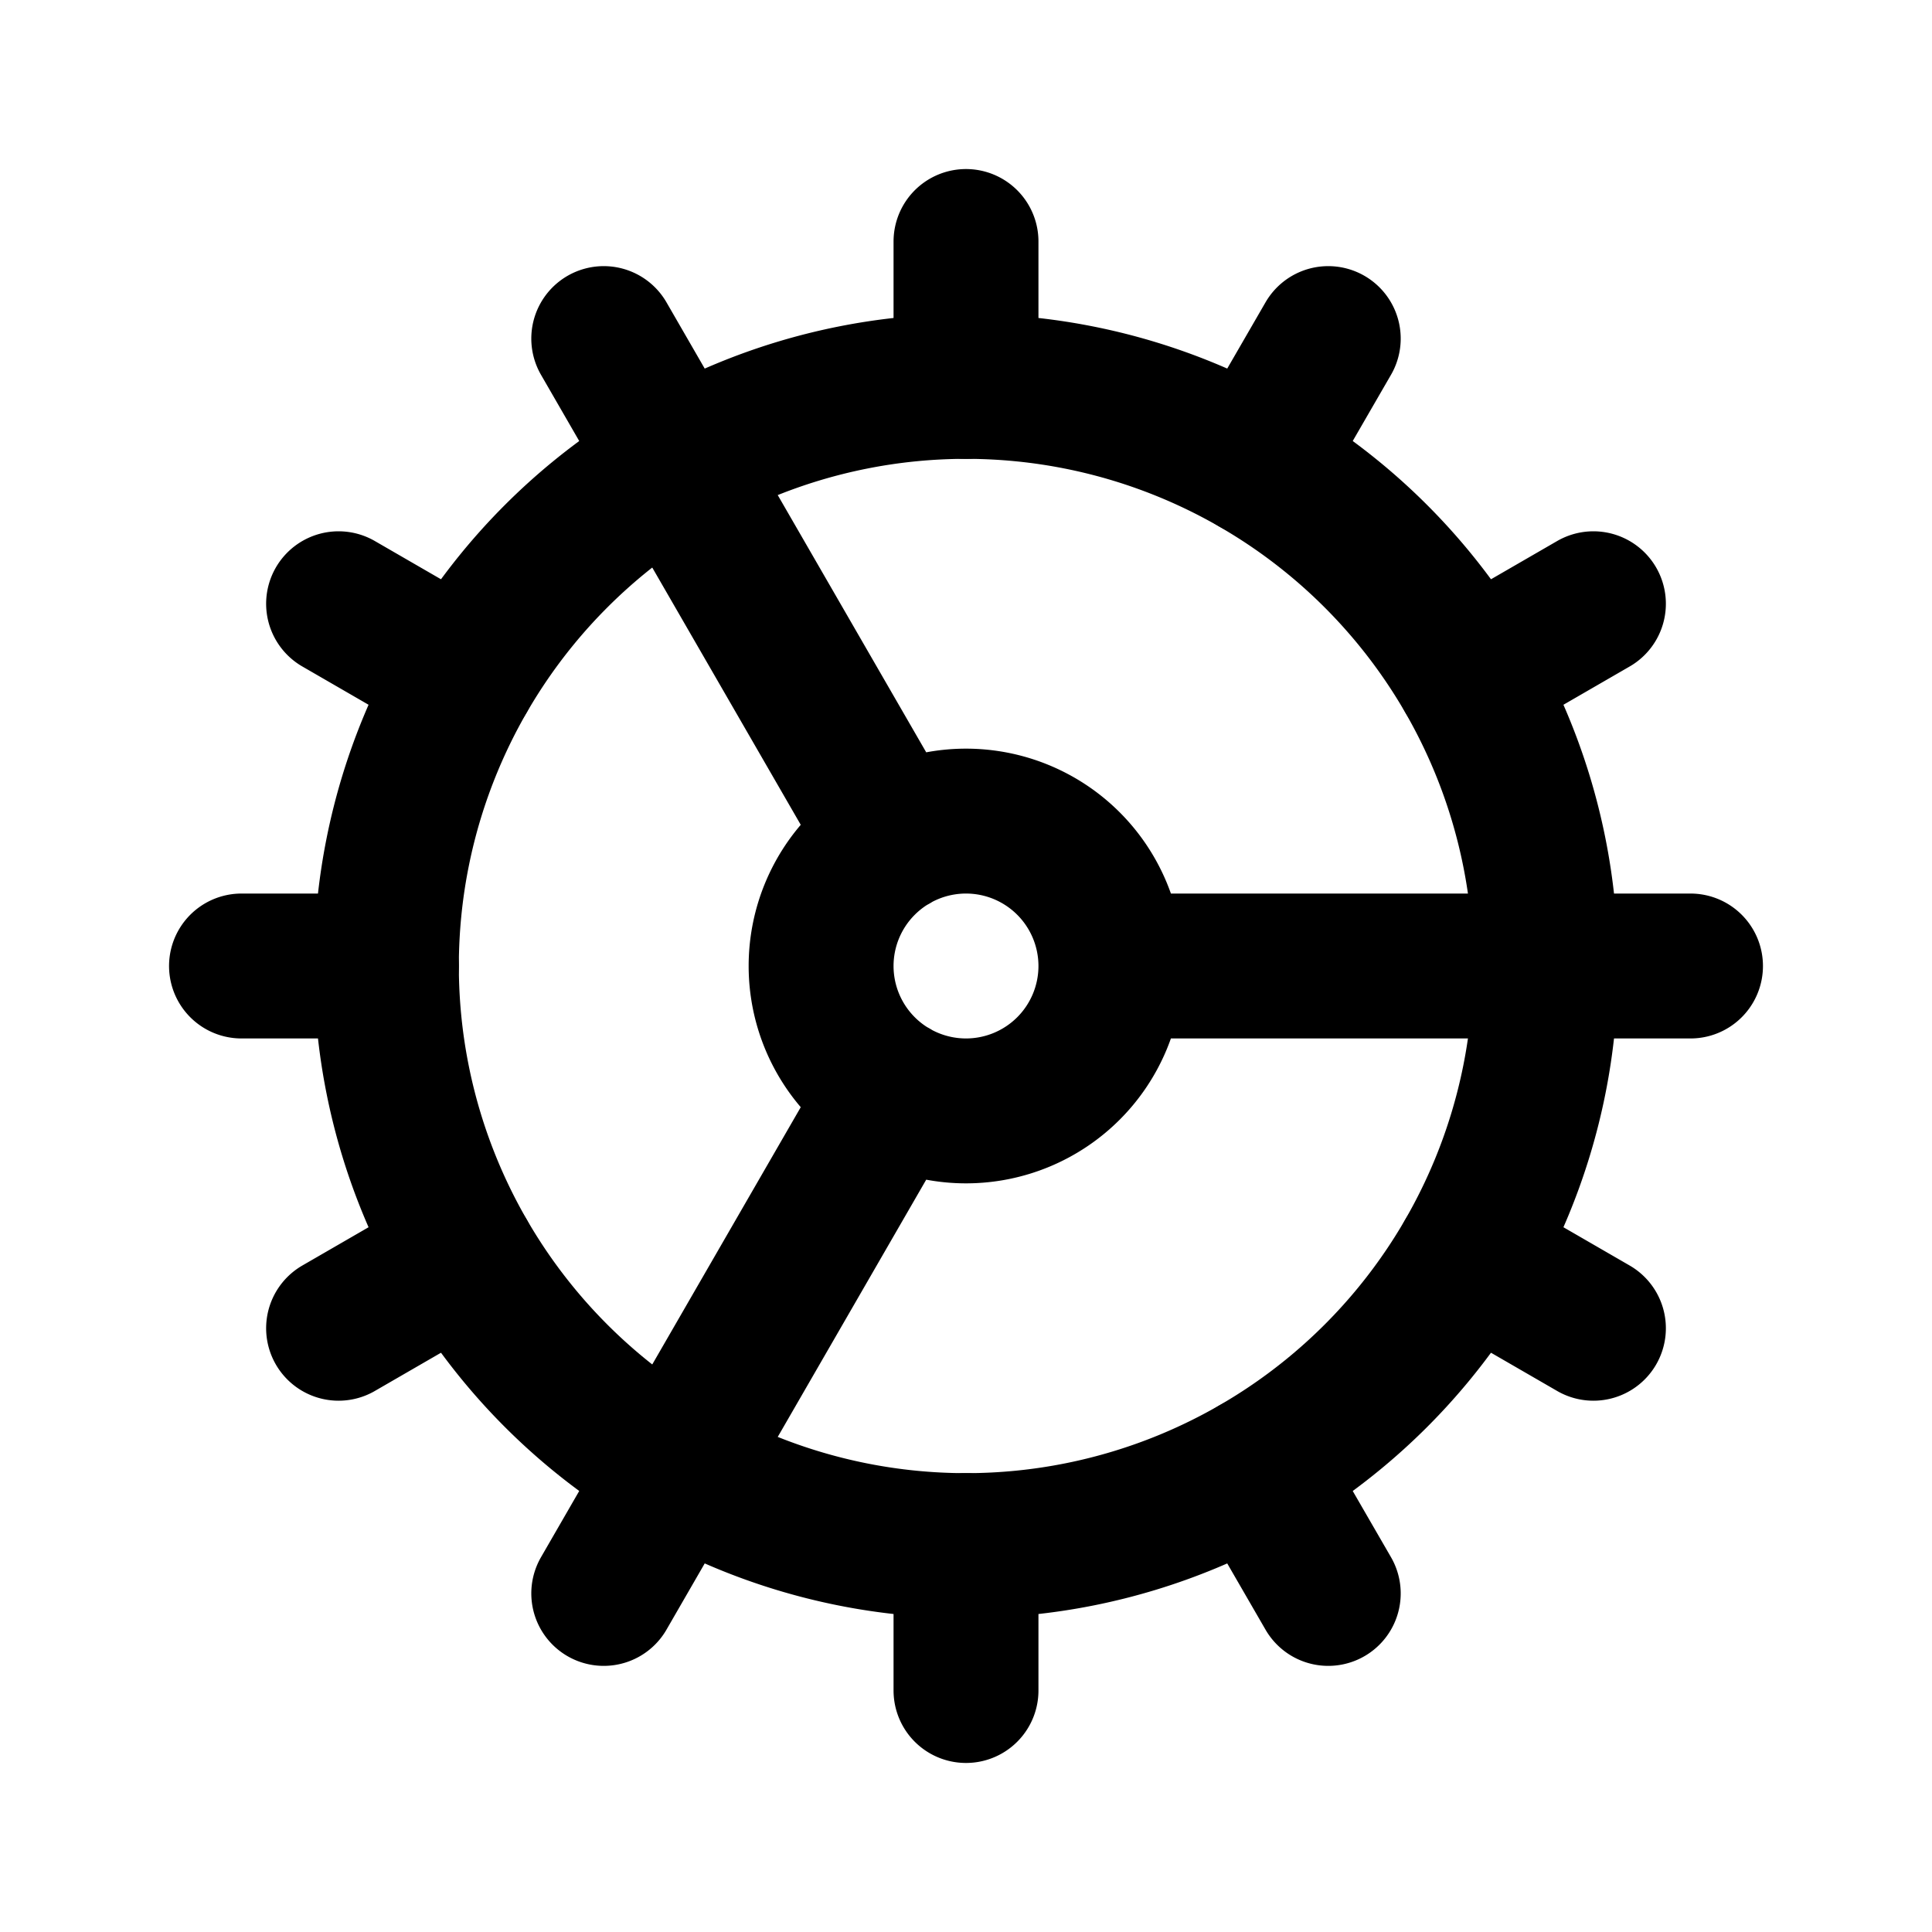 <svg xmlns="http://www.w3.org/2000/svg" width="16" height="16" fill="none"><path stroke="#000" stroke-linecap="round" stroke-linejoin="round" stroke-width="1.2" d="M8 12.8a4.8 4.8 0 1 0 0-9.6 4.8 4.8 0 0 0 0 9.6Z"/><path stroke="#000" stroke-linecap="round" stroke-linejoin="round" stroke-width="1.2" d="M8 9.2a1.2 1.2 0 1 0 0-2.4 1.2 1.2 0 0 0 0 2.4ZM8 2v1.2M8 14v-1.2M11 13.196l-.6-1.038M7.4 6.962 5 2.804M13.196 11l-1.038-.6M2.804 5l1.038.6M9.2 8H14M2 8h1.2M13.196 5l-1.038.6M2.804 11l1.038-.6M11 2.804l-.6 1.038M7.4 9.038 5 13.196"/></svg>

